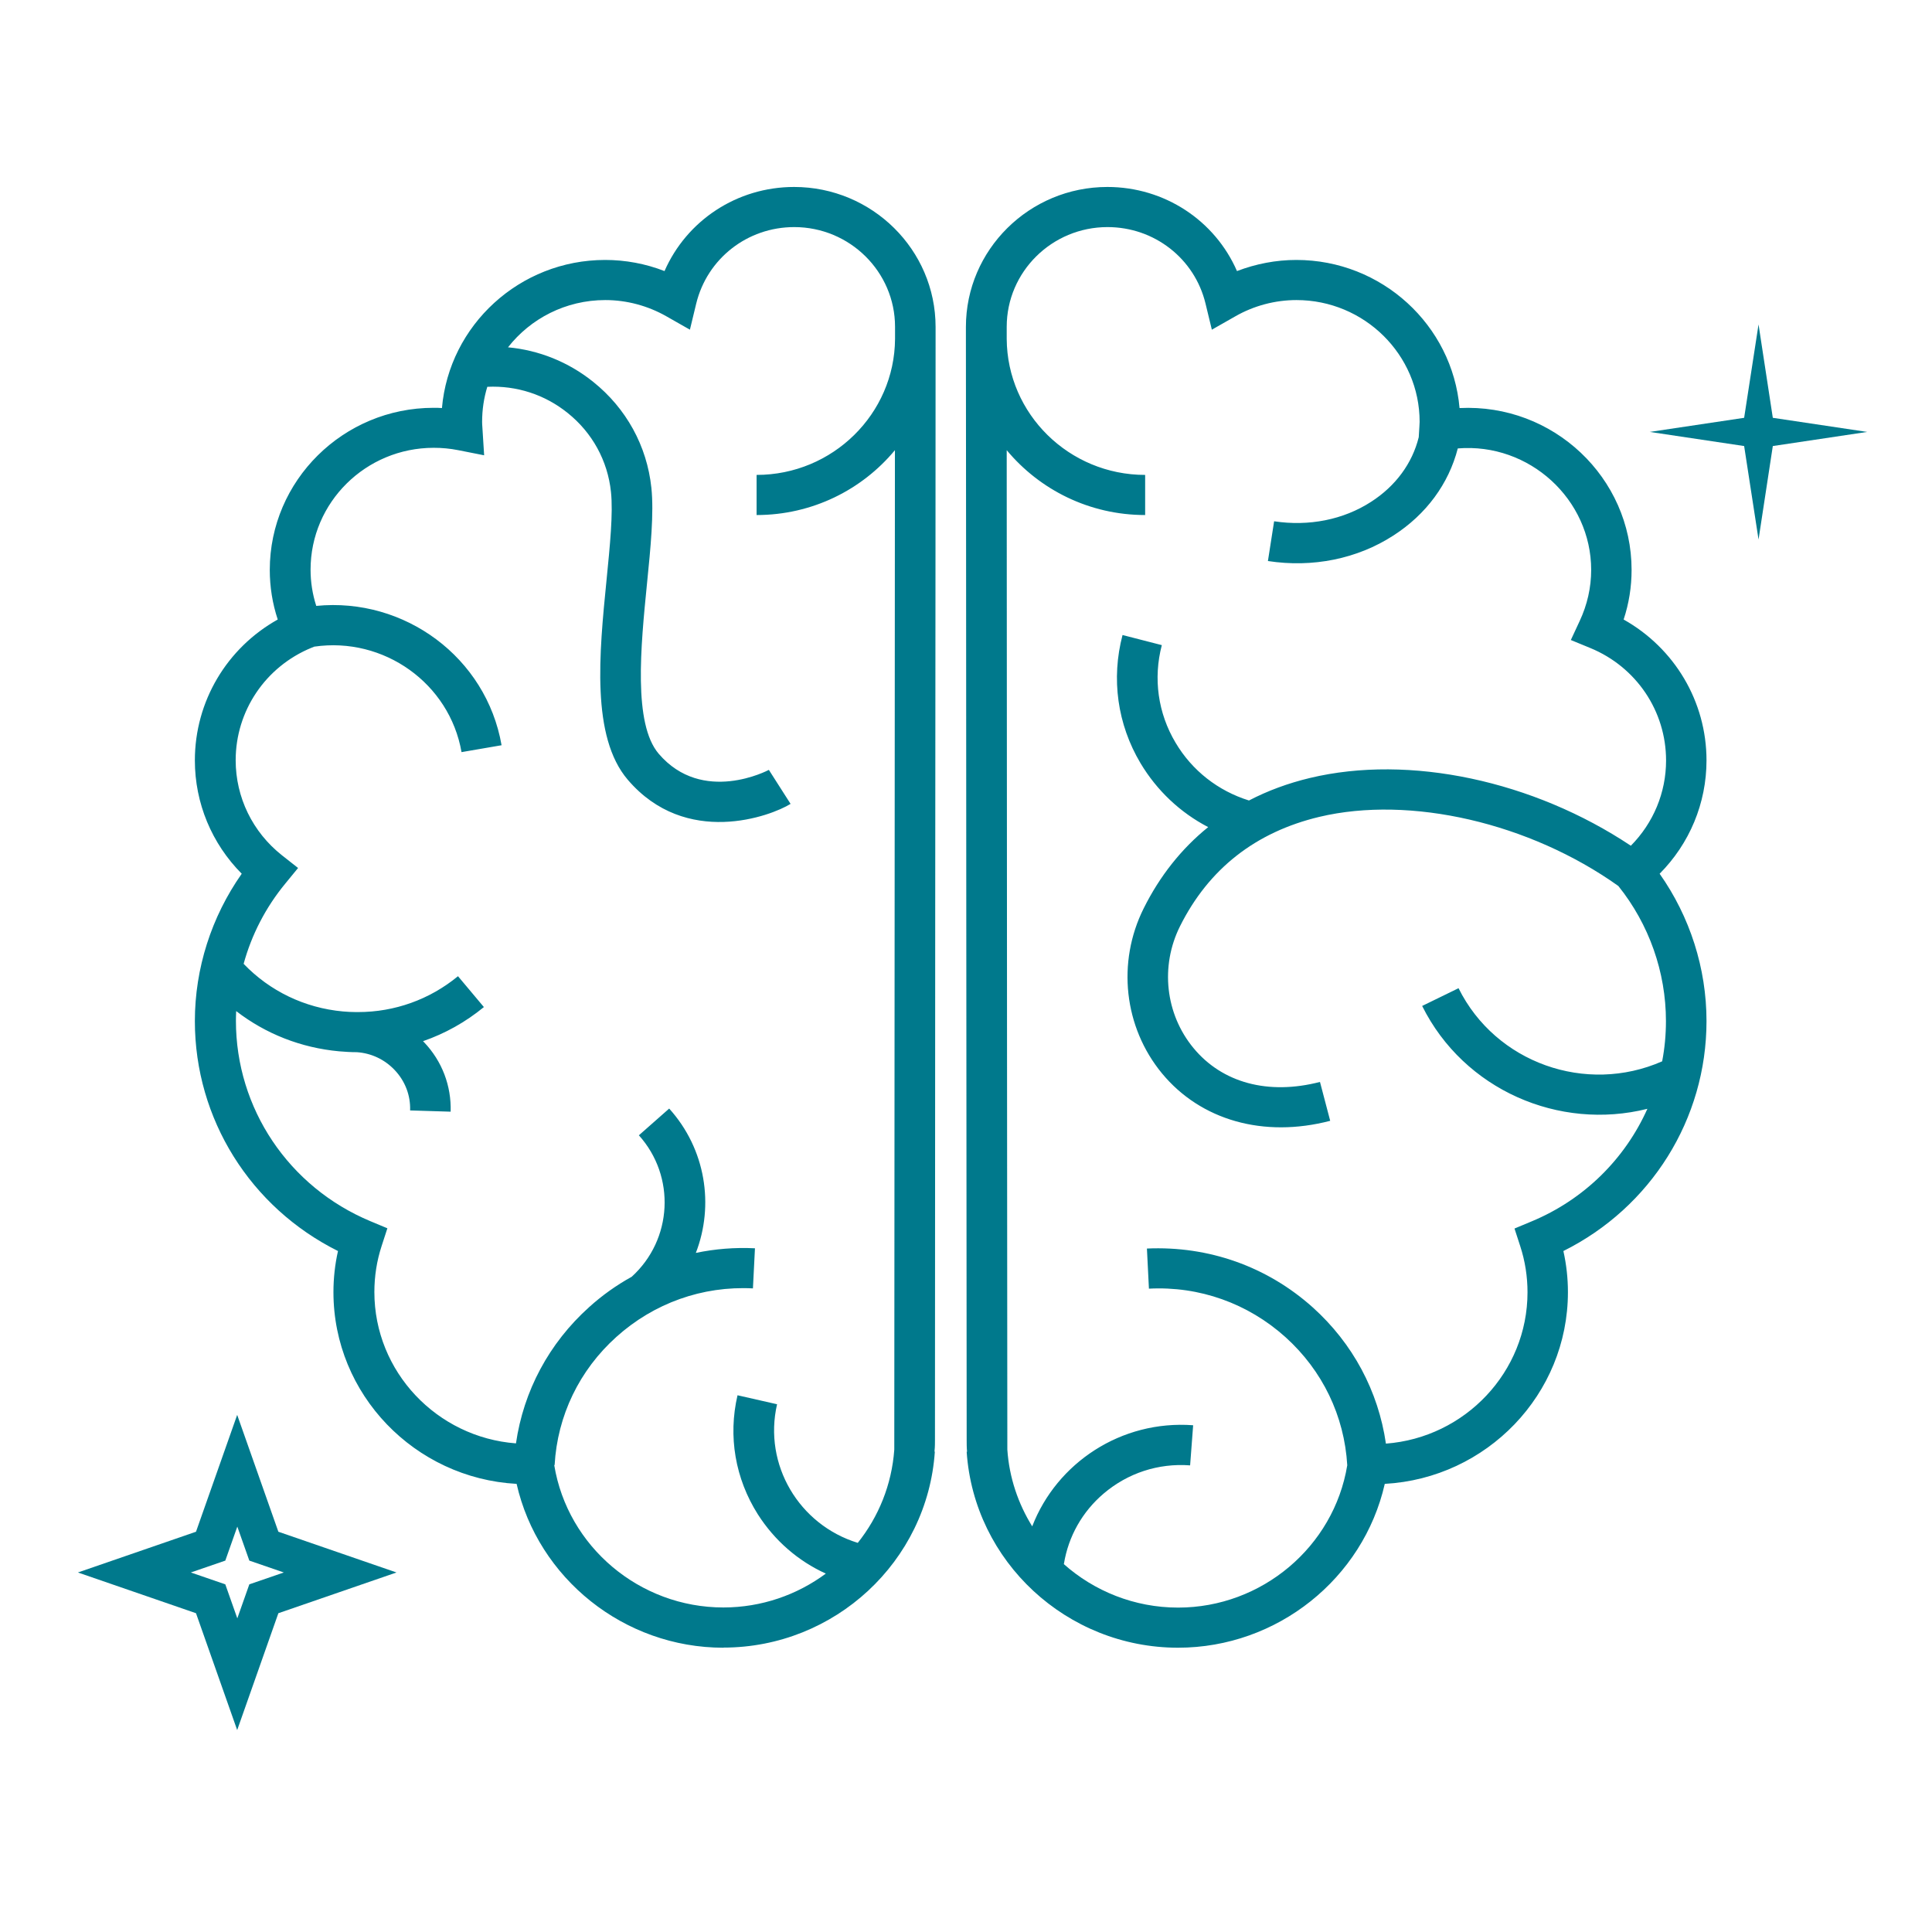 <svg xmlns="http://www.w3.org/2000/svg" width="124" height="124" viewBox="0 0 124 124" fill="none"><mask id="mask0_8392_220" style="mask-type:alpha" maskUnits="userSpaceOnUse" x="0" y="0" width="124" height="124"><rect width="124" height="124" fill="#D9D9D9"></rect></mask><g mask="url(#mask0_8392_220)"><path d="M75.614 105.754C68.472 105.754 62.513 100.227 62.043 93.177H62.067V93.16C62.043 92.904 62.043 92.639 62.043 92.398L62.018 58.524C62.01 42.385 62.002 25.837 61.994 21.762V21.698V20.984C61.994 16.035 66.064 12 71.074 12C74.747 12 77.981 14.158 79.392 17.398C80.608 16.933 81.897 16.684 83.203 16.684C88.691 16.684 93.215 20.872 93.677 26.19C99.701 25.893 104.719 30.666 104.719 36.578C104.719 37.668 104.549 38.735 104.208 39.762C107.476 41.599 109.527 45.024 109.527 48.802C109.527 51.553 108.44 54.144 106.519 56.078C108.465 58.837 109.527 62.15 109.527 65.535C109.527 71.823 105.96 77.495 100.341 80.294C100.536 81.16 100.633 82.043 100.633 82.933C100.633 89.495 95.42 94.877 88.878 95.238C87.499 101.31 81.987 105.754 75.606 105.754H75.614ZM68.269 100.38C70.223 102.12 72.809 103.179 75.614 103.179C80.989 103.179 85.61 99.273 86.47 94.043C86.283 90.874 84.881 87.963 82.505 85.821C80.097 83.655 76.984 82.54 73.741 82.709L73.612 80.134C77.576 79.957 81.33 81.289 84.257 83.912C86.826 86.222 88.464 89.286 88.951 92.655C94.026 92.27 98.039 88.059 98.039 82.941C98.039 81.939 97.885 80.936 97.569 79.973L97.204 78.85L98.298 78.393C101.695 76.981 104.306 74.358 105.733 71.166C100.066 72.585 93.961 69.954 91.277 64.564L93.612 63.425C95.996 68.222 101.792 70.267 106.681 68.118C106.843 67.275 106.924 66.417 106.924 65.535C106.924 62.39 105.838 59.318 103.868 56.864C98.177 52.813 90.515 51.04 84.678 52.428C80.584 53.406 77.576 55.765 75.736 59.447C74.455 62.013 74.795 65.078 76.595 67.259C78.444 69.505 81.403 70.299 84.719 69.441L85.375 71.936C81.103 73.051 77.065 71.904 74.576 68.888C72.136 65.928 71.674 61.773 73.401 58.307C74.439 56.222 75.833 54.465 77.544 53.086C75.752 52.155 74.252 50.743 73.198 48.979C71.715 46.484 71.309 43.564 72.047 40.757L74.568 41.406C74.009 43.54 74.317 45.77 75.452 47.671C76.514 49.46 78.176 50.759 80.162 51.377C81.362 50.751 82.668 50.27 84.07 49.933C90.459 48.401 98.412 50.11 104.671 54.281C106.114 52.821 106.932 50.88 106.932 48.81C106.932 45.642 105.027 42.81 102.068 41.591L100.82 41.078L101.387 39.858C101.874 38.816 102.125 37.709 102.125 36.578C102.125 32.053 98.16 28.404 93.564 28.781C92.98 31.051 91.537 33.016 89.429 34.372C87.11 35.872 84.248 36.449 81.378 36.008L81.776 33.457C84.005 33.794 86.218 33.361 88.002 32.206C89.575 31.195 90.645 29.735 91.058 28.059L91.099 27.393C91.099 27.289 91.115 27.184 91.115 27.08C91.115 22.765 87.564 19.259 83.211 19.259C81.841 19.259 80.478 19.62 79.287 20.302L77.779 21.16L77.373 19.484C76.676 16.596 74.09 14.575 71.082 14.575C67.515 14.575 64.613 17.447 64.613 20.976V21.754C64.645 26.575 68.618 30.481 73.498 30.481V33.056C69.923 33.056 66.729 31.436 64.613 28.893C64.621 47.19 64.645 90.505 64.653 93.04C64.775 94.837 65.35 96.513 66.25 97.965C67.823 93.89 71.966 91.131 76.579 91.476L76.384 94.051C74.341 93.898 72.379 94.548 70.839 95.856C69.461 97.027 68.569 98.615 68.285 100.372L68.269 100.38ZM46.428 105.754C40.048 105.754 34.535 101.302 33.157 95.238C26.614 94.877 21.401 89.495 21.401 82.933C21.401 82.043 21.498 81.16 21.693 80.294C16.075 77.495 12.507 71.823 12.507 65.535C12.507 62.158 13.569 58.845 15.515 56.078C13.594 54.144 12.507 51.553 12.507 48.802C12.507 45.016 14.558 41.591 17.826 39.762C17.485 38.735 17.315 37.66 17.315 36.578C17.315 30.842 22.033 26.174 27.83 26.174C28.008 26.174 28.187 26.174 28.365 26.19C28.827 20.872 33.351 16.684 38.84 16.684C40.145 16.684 41.434 16.925 42.65 17.398C44.069 14.158 47.295 12 50.968 12C55.97 12 60.048 16.027 60.048 20.984V21.698V21.762C60.048 25.845 60.04 42.385 60.024 58.524L60.008 92.398C60.008 92.615 60.008 92.856 59.983 93.088C59.983 93.112 59.983 93.144 59.975 93.168H60C59.529 100.219 53.571 105.746 46.428 105.746V105.754ZM35.572 94.035C36.432 99.265 41.045 103.171 46.428 103.171C48.876 103.171 51.163 102.361 53.003 100.997C51.219 100.187 49.712 98.872 48.641 97.195C47.19 94.901 46.72 92.19 47.336 89.551L49.874 90.128C48.982 94.003 51.284 97.869 55.054 99.024C56.384 97.356 57.235 95.302 57.397 93.04C57.397 90.497 57.422 47.19 57.438 28.893C55.33 31.436 52.127 33.056 48.56 33.056V30.481C53.441 30.481 57.413 26.567 57.446 21.754V20.976C57.446 17.447 54.543 14.575 50.976 14.575C47.968 14.575 45.39 16.596 44.685 19.484L44.28 21.16L42.772 20.302C41.572 19.62 40.218 19.259 38.848 19.259C36.31 19.259 34.048 20.447 32.605 22.291C34.592 22.476 36.48 23.23 38.069 24.505C40.194 26.206 41.523 28.62 41.807 31.308C41.977 32.936 41.758 35.15 41.523 37.484C41.126 41.479 40.631 46.452 42.277 48.377C45.09 51.666 49.306 49.436 49.347 49.412L50.741 51.594C49.484 52.38 44.028 54.417 40.291 50.045C37.932 47.286 38.459 41.944 38.929 37.227C39.148 35.021 39.358 32.936 39.213 31.572C39.002 29.567 38.013 27.77 36.432 26.503C34.964 25.323 33.157 24.738 31.276 24.826C31.057 25.54 30.943 26.294 30.943 27.08C30.943 27.192 30.951 27.305 30.959 27.409L31.073 29.222L29.411 28.893C28.892 28.789 28.365 28.741 27.838 28.741C23.476 28.741 19.933 32.246 19.933 36.562C19.933 37.356 20.055 38.134 20.298 38.888C25.965 38.326 31.211 42.193 32.192 47.831L29.622 48.273C28.852 43.853 24.628 40.853 20.169 41.503L19.99 41.575C17.031 42.794 15.126 45.634 15.126 48.794C15.126 51.176 16.212 53.406 18.101 54.898L19.131 55.709L18.304 56.719C17.055 58.235 16.148 59.992 15.637 61.861C17.315 63.61 19.552 64.692 22.009 64.917C22.285 64.941 22.568 64.957 22.844 64.957C22.893 64.957 22.941 64.957 22.982 64.957C25.325 64.957 27.571 64.155 29.395 62.655L31.057 64.636C29.873 65.607 28.56 66.337 27.149 66.826C27.173 66.85 27.198 66.874 27.222 66.898C28.373 68.11 28.973 69.69 28.924 71.35L26.322 71.27C26.355 70.299 25.998 69.377 25.325 68.671C24.684 67.997 23.833 67.596 22.909 67.532C22.528 67.532 22.147 67.508 21.766 67.476C19.317 67.251 17.047 66.353 15.158 64.893C15.15 65.102 15.142 65.31 15.142 65.519C15.142 71.142 18.531 76.187 23.768 78.377L24.863 78.834L24.498 79.957C24.182 80.92 24.028 81.922 24.028 82.925C24.028 88.043 28.041 92.254 33.116 92.639C33.602 89.278 35.232 86.214 37.81 83.896C38.653 83.134 39.569 82.484 40.542 81.947C43.169 79.564 43.38 75.505 41.004 72.866L42.95 71.15C45.301 73.757 45.844 77.358 44.661 80.414C45.893 80.158 47.158 80.053 48.455 80.118L48.325 82.692C45.082 82.524 41.969 83.639 39.561 85.805C37.186 87.939 35.775 90.858 35.597 94.027L35.572 94.035Z" fill="#00798C"></path><path d="M112.867 20.823L113.783 26.816L119.839 27.722L113.783 28.628L112.867 34.628L111.943 28.628L105.887 27.722L111.943 26.816L112.867 20.823Z" fill="#00798C"></path><path d="M15.223 111.04L12.58 103.54L5 100.925L12.58 98.31L15.223 90.81L17.866 98.31L25.447 100.925L17.866 103.54L15.223 111.04ZM12.248 100.925L14.461 101.687L15.231 103.869L16.002 101.687L18.215 100.925L16.002 100.163L15.231 97.981L14.461 100.163L12.248 100.925Z" fill="#00798C"></path></g></svg>